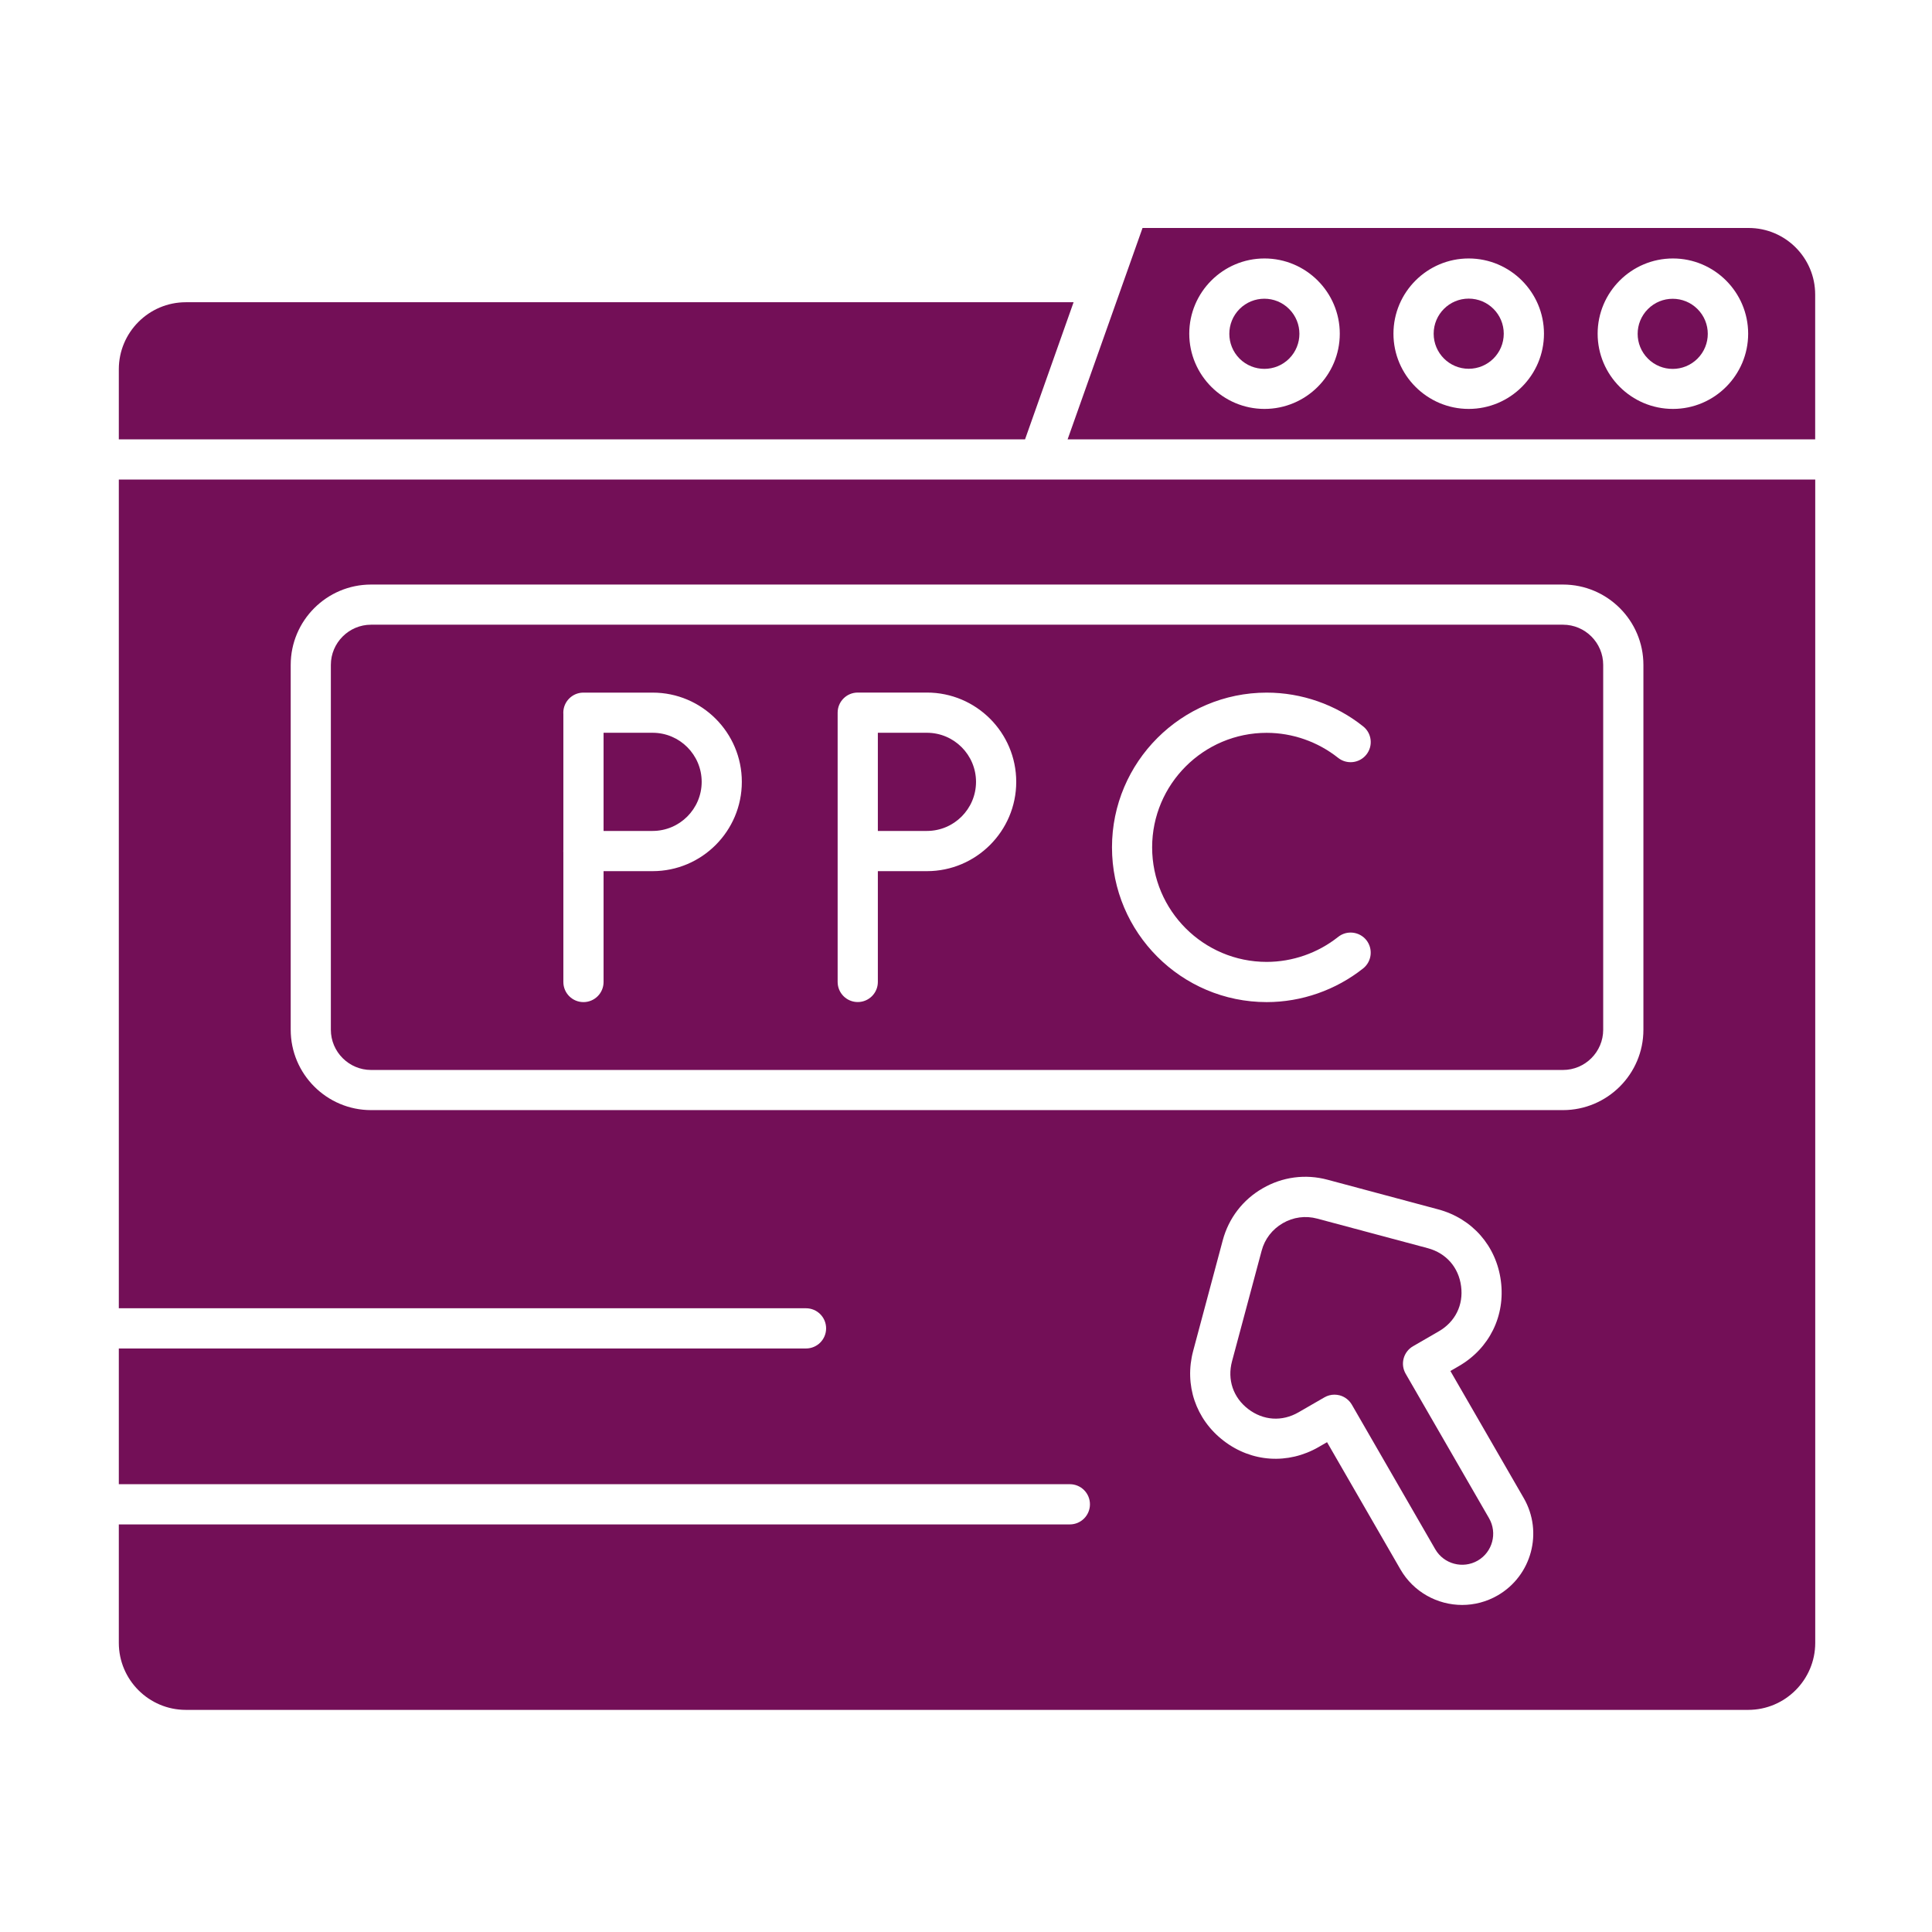 <svg width="32" height="32" viewBox="0 0 32 32" fill="none" xmlns="http://www.w3.org/2000/svg">
<path fill-rule="evenodd" clip-rule="evenodd" d="M14.54 12.137V13.763H15.353C15.801 13.763 16.166 13.398 16.166 12.95C16.166 12.502 15.801 12.137 15.353 12.137H14.54Z" fill="#730F57"/>
<path fill-rule="evenodd" clip-rule="evenodd" d="M9.997 12.137V13.763H10.809C11.257 13.763 11.622 13.398 11.622 12.95C11.622 12.502 11.258 12.137 10.809 12.137H9.997Z" fill="#730F57"/>
<path fill-rule="evenodd" clip-rule="evenodd" d="M20.897 20.715L20.406 22.548C20.325 22.851 20.425 23.147 20.674 23.338C20.924 23.529 21.235 23.55 21.508 23.392L21.936 23.145C21.987 23.115 22.045 23.1 22.103 23.1C22.131 23.1 22.161 23.104 22.189 23.111C22.274 23.134 22.347 23.19 22.391 23.266L23.772 25.66C23.914 25.906 24.229 25.99 24.475 25.849C24.721 25.707 24.805 25.392 24.663 25.146L23.282 22.753C23.19 22.593 23.245 22.39 23.404 22.298L23.831 22.051C24.104 21.893 24.242 21.614 24.2 21.302C24.159 20.991 23.953 20.756 23.649 20.674L21.817 20.184C21.623 20.132 21.421 20.159 21.247 20.26C21.073 20.361 20.948 20.522 20.897 20.715Z" fill="#730F57"/>
<path fill-rule="evenodd" clip-rule="evenodd" d="M25.887 18.387H6.146C5.412 18.387 4.815 17.79 4.815 17.056V11.013C4.815 10.279 5.412 9.682 6.146 9.682H25.888C26.622 9.682 27.22 10.279 27.22 11.013V17.056C27.22 17.79 26.622 18.387 25.887 18.387ZM1.968 7.943V21.669H13.35C13.534 21.669 13.683 21.818 13.683 22.002C13.683 22.186 13.534 22.335 13.35 22.335H1.968V24.583H17.72C17.904 24.583 18.053 24.732 18.053 24.916C18.053 25.1 17.904 25.249 17.72 25.249H1.968V27.211C1.968 27.823 2.466 28.321 3.078 28.321H28.956C29.567 28.321 30.066 27.823 30.066 27.211V7.943H17.213H17.211H1.968ZM19.763 22.374L20.253 20.542C20.351 20.177 20.585 19.871 20.914 19.682C21.242 19.492 21.623 19.442 21.988 19.54L23.821 20.031C24.385 20.182 24.783 20.636 24.859 21.215C24.936 21.794 24.669 22.335 24.163 22.627L24.023 22.708L25.238 24.813C25.563 25.376 25.37 26.099 24.806 26.425C24.621 26.532 24.418 26.583 24.218 26.583C23.81 26.583 23.413 26.371 23.195 25.993L21.98 23.887L21.84 23.968C21.334 24.259 20.732 24.221 20.269 23.865C19.805 23.51 19.612 22.938 19.763 22.374Z" fill="#730F57"/>
<path fill-rule="evenodd" clip-rule="evenodd" d="M14.54 14.429V16.264C14.54 16.448 14.391 16.597 14.207 16.597C14.023 16.597 13.874 16.448 13.874 16.264V14.096V11.804C13.874 11.62 14.023 11.471 14.207 11.471H15.353C16.169 11.471 16.832 12.134 16.832 12.95C16.832 13.765 16.168 14.429 15.353 14.429H14.54ZM12.287 12.95C12.287 13.766 11.624 14.429 10.809 14.429H9.997V16.265C9.997 16.449 9.848 16.598 9.664 16.598C9.48 16.598 9.331 16.449 9.331 16.265V14.117C9.33 14.11 9.33 14.103 9.33 14.096C9.33 14.089 9.33 14.083 9.331 14.075V11.826C9.33 11.819 9.33 11.812 9.33 11.805C9.33 11.624 9.475 11.476 9.655 11.472H9.663H9.664H10.809C11.625 11.471 12.287 12.135 12.287 12.95ZM6.146 10.347C5.78 10.347 5.48 10.646 5.48 11.013V17.056C5.48 17.422 5.78 17.722 6.146 17.722H25.888C26.255 17.722 26.554 17.422 26.554 17.056V11.013C26.554 10.646 26.255 10.347 25.888 10.347H6.146ZM20.981 16.598C19.567 16.598 18.418 15.448 18.418 14.035C18.418 12.622 19.568 11.472 20.981 11.472C21.559 11.472 22.126 11.67 22.578 12.031C22.722 12.145 22.746 12.355 22.631 12.499C22.516 12.643 22.306 12.666 22.163 12.552C21.828 12.286 21.408 12.138 20.98 12.138C19.934 12.138 19.083 12.989 19.083 14.035C19.083 15.082 19.934 15.932 20.98 15.932C21.407 15.932 21.828 15.785 22.163 15.519C22.306 15.404 22.516 15.428 22.631 15.571C22.745 15.715 22.722 15.925 22.578 16.04C22.125 16.399 21.558 16.598 20.981 16.598Z" fill="#730F57"/>
<path fill-rule="evenodd" clip-rule="evenodd" d="M1.968 6.116V7.277H16.978L17.782 5.006H3.078C2.466 5.006 1.968 5.504 1.968 6.116Z" fill="#730F57"/>
<path d="M21.352 5.94C21.579 5.713 21.579 5.345 21.352 5.118C21.126 4.891 20.758 4.891 20.531 5.118C20.305 5.345 20.305 5.713 20.531 5.94C20.758 6.166 21.126 6.166 21.352 5.94Z" fill="#730F57"/>
<path fill-rule="evenodd" clip-rule="evenodd" d="M18.924 3.776L17.683 7.277H30.065V4.878C30.065 4.27 29.571 3.776 28.963 3.776H18.924V3.776ZM20.944 6.773C20.258 6.773 19.698 6.214 19.698 5.527C19.698 4.84 20.257 4.281 20.944 4.281C21.631 4.281 22.191 4.84 22.191 5.527C22.191 6.214 21.632 6.773 20.944 6.773ZM24.326 6.773C23.64 6.773 23.08 6.214 23.08 5.527C23.08 4.84 23.64 4.281 24.326 4.281C25.013 4.281 25.573 4.84 25.573 5.527C25.573 6.214 25.014 6.773 24.326 6.773ZM27.709 6.773C27.022 6.773 26.462 6.214 26.462 5.527C26.462 4.84 27.022 4.281 27.709 4.281C28.395 4.281 28.955 4.84 28.955 5.527C28.955 6.214 28.396 6.773 27.709 6.773Z" fill="#730F57"/>
<path d="M24.326 6.108C24.647 6.108 24.907 5.848 24.907 5.527C24.907 5.206 24.647 4.946 24.326 4.946C24.006 4.946 23.746 5.206 23.746 5.527C23.746 5.848 24.006 6.108 24.326 6.108Z" fill="#730F57"/>
<path d="M28.116 5.94C28.343 5.713 28.343 5.346 28.116 5.119C27.889 4.892 27.521 4.892 27.295 5.119C27.068 5.346 27.068 5.713 27.295 5.94C27.521 6.167 27.889 6.167 28.116 5.94Z" fill="#730F57"/>
</svg>
